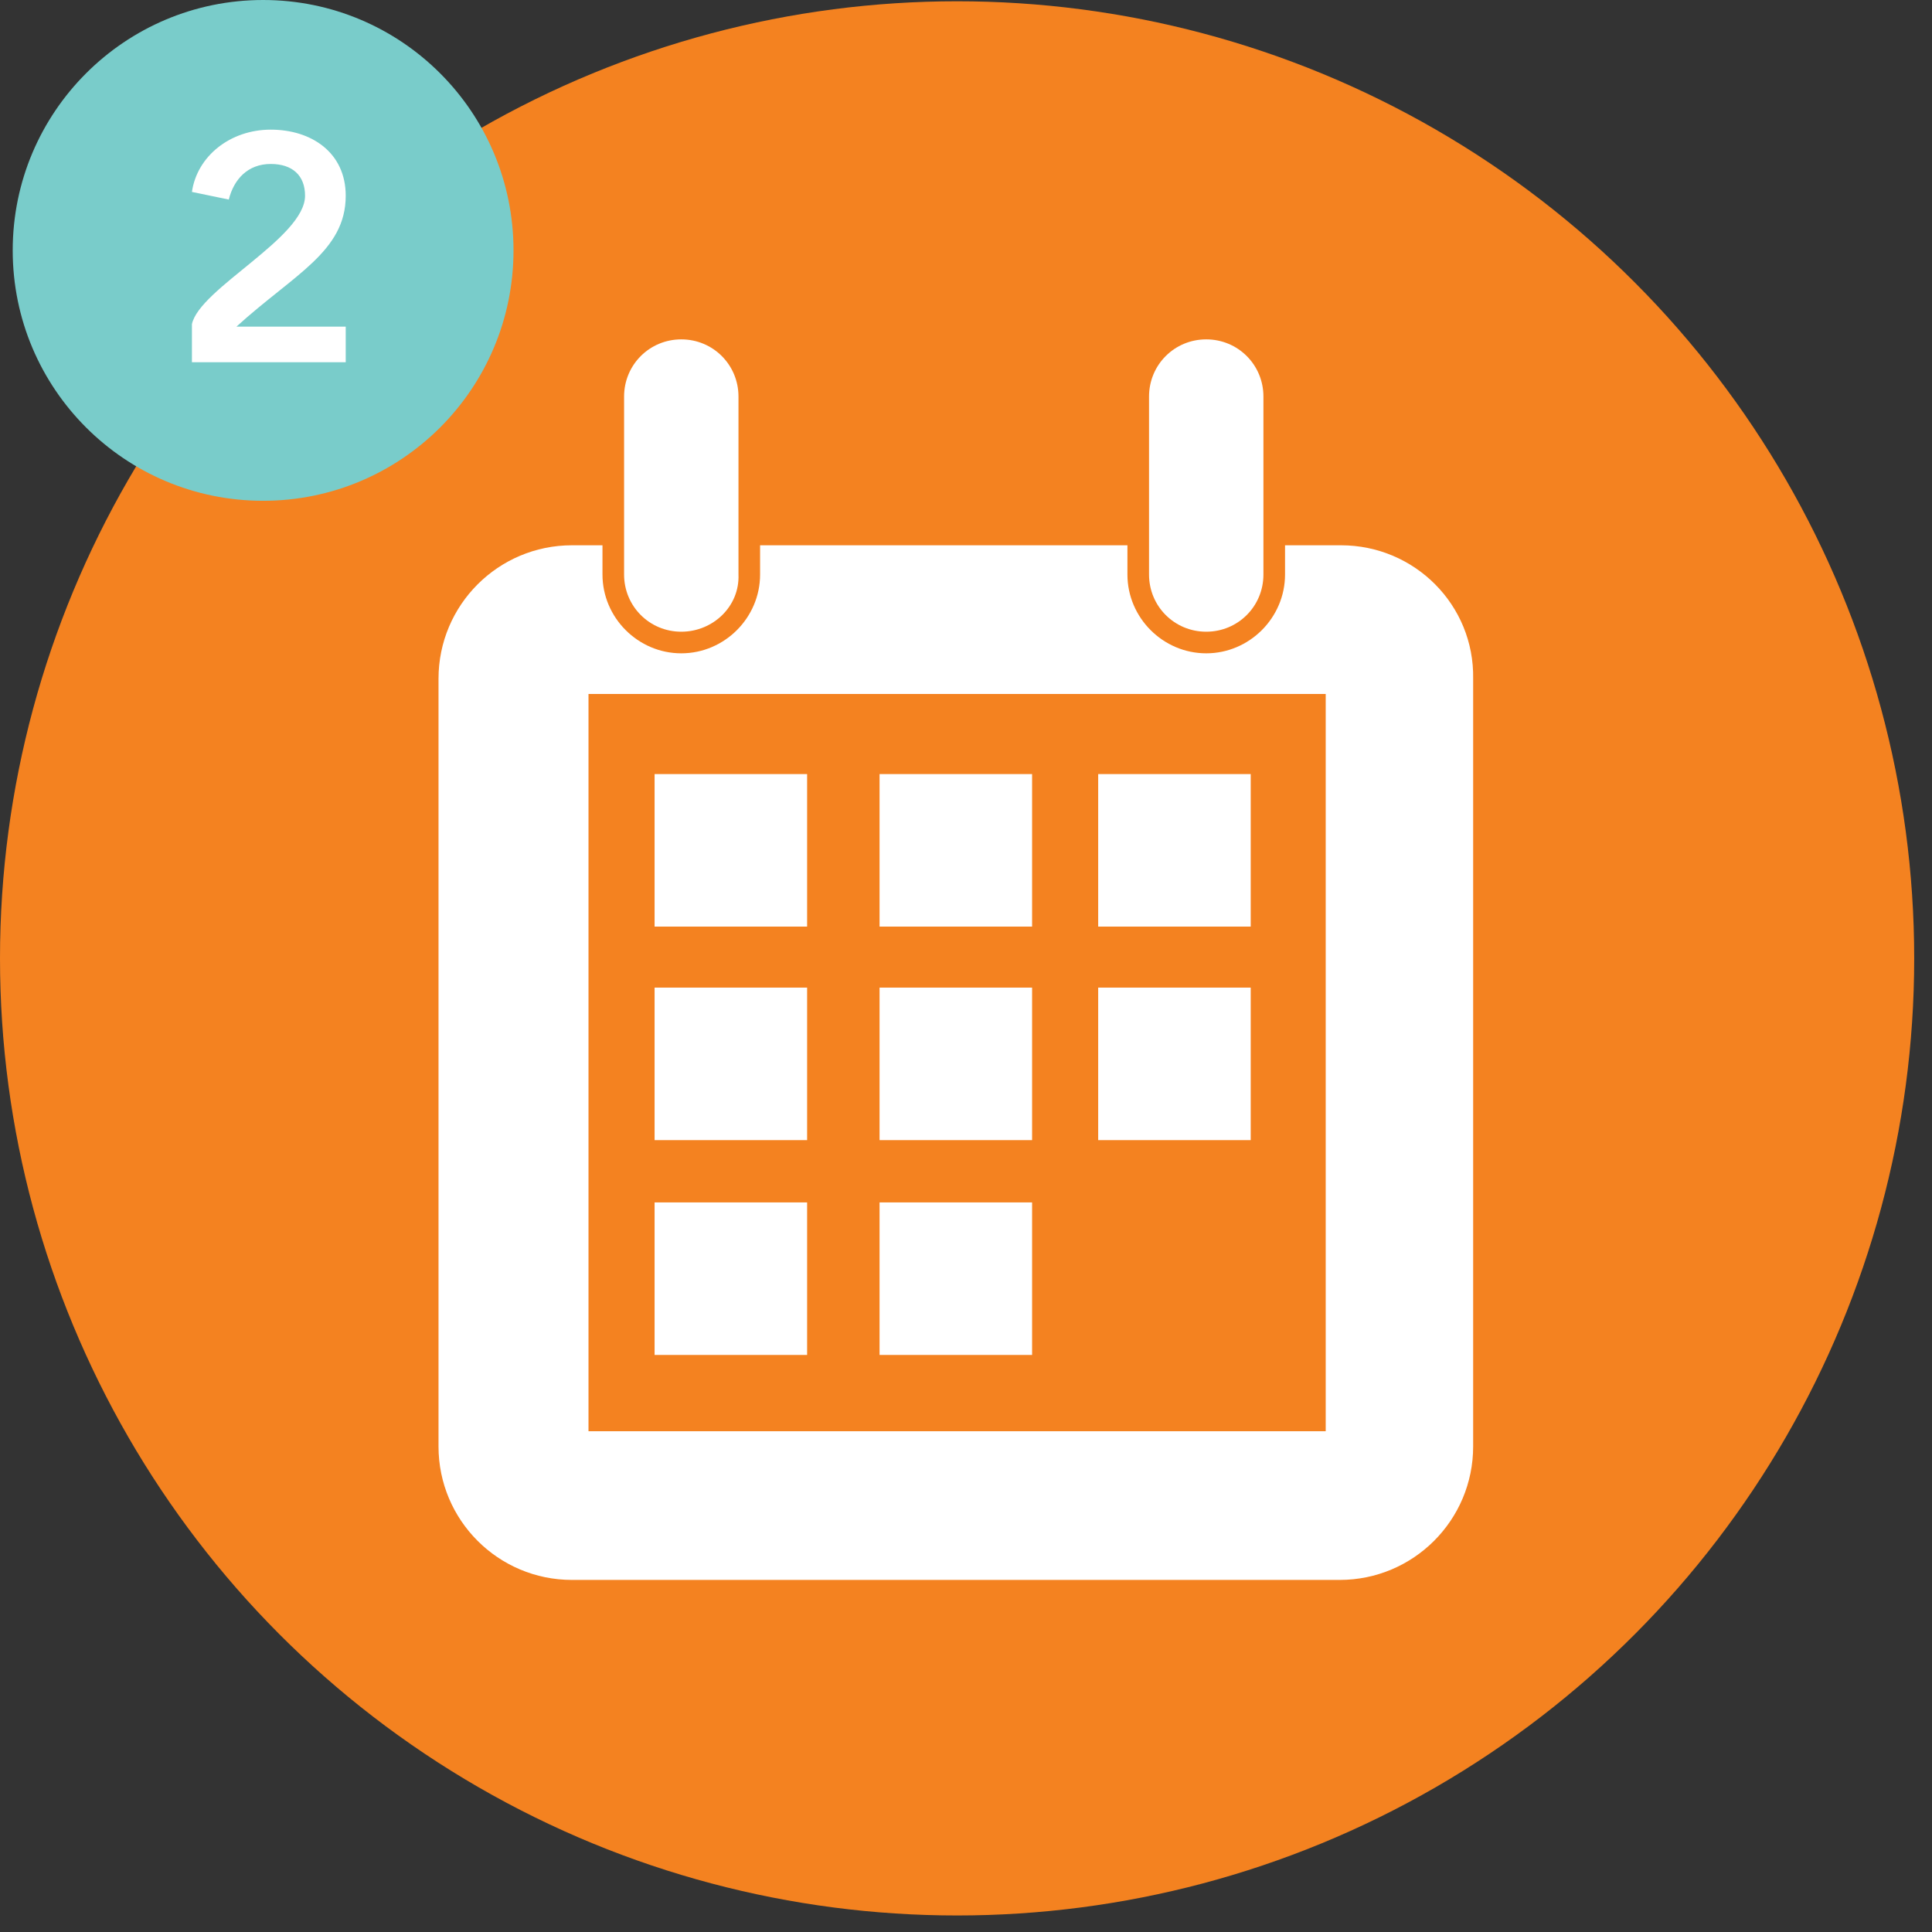 <?xml version="1.0" encoding="utf-8"?>
<!-- Generator: Adobe Illustrator 19.1.1, SVG Export Plug-In . SVG Version: 6.00 Build 0)  -->
<svg version="1.1" id="Layer_1" xmlns="http://www.w3.org/2000/svg" xmlns:xlink="http://www.w3.org/1999/xlink" x="0px" y="0px"
	 viewBox="0 0 152 152" style="enable-background:new 0 0 152 152;" xml:space="preserve">
<rect x="0" y="0" width="152" height="152" fill="#333333" stroke="none"/>
<style type="text/css">
	.st0{fill:#F48220;}
	.st1{fill:#FFFFFF;}
	.st2{fill:#79CCCA;}
</style>
<g>
	<g>
		<circle class="st0" cx="75.3" cy="75.4" r="75.3"/>
		<g>
			<rect x="51.5" y="60.9" class="st1" width="12" height="12"/>
			<rect x="69.2" y="60.9" class="st1" width="12" height="12"/>
			<rect x="86.4" y="60.9" class="st1" width="12" height="12"/>
			<rect x="51.5" y="77.7" class="st1" width="12" height="12"/>
			<rect x="69.2" y="77.7" class="st1" width="12" height="12"/>
			<rect x="86.4" y="77.7" class="st1" width="12" height="12"/>
			<rect x="51.5" y="94.6" class="st1" width="12" height="12"/>
			<rect x="69.2" y="94.6" class="st1" width="12" height="12"/>
			<path class="st1" d="M53.6,49.7L53.6,49.7c-2.5,0-4.5-2-4.5-4.5v-14c0-2.5,2-4.5,4.5-4.5h0c2.5,0,4.5,2,4.5,4.5v14
				C58.2,47.7,56.1,49.7,53.6,49.7z"/>
			<path class="st1" d="M94.9,49.7L94.9,49.7c-2.5,0-4.5-2-4.5-4.5v-14c0-2.5,2-4.5,4.5-4.5h0c2.5,0,4.5,2,4.5,4.5v14
				C99.4,47.7,97.4,49.7,94.9,49.7z"/>
			<path class="st1" d="M105.5,42.9h-4.4v2.3c0,3.4-2.8,6.2-6.2,6.2c-3.4,0-6.2-2.8-6.2-6.2v-2.3H59.8v2.3c0,3.4-2.8,6.2-6.2,6.2
				c-3.4,0-6.2-2.8-6.2-6.2v-2.3h-2.4c-5.8,0-10.5,4.7-10.5,10.5v60.4c0,5.8,4.7,10.5,10.5,10.5h60.4c5.8,0,10.5-4.7,10.5-10.5V53.4
				C116,47.6,111.3,42.9,105.5,42.9z M104.3,112.6h-58v-58h58V112.6z"/>
		</g>
	</g>
	<circle class="st2" cx="20.7" cy="19.7" r="19.7"/>
	<g>
		<path class="st1" d="M15.1,28.5v-3c0.6-2.8,8.9-6.8,8.9-10.1c0-1.6-1-2.5-2.7-2.5c-1.8,0-2.9,1.2-3.3,2.8l-2.9-0.6
			c0.4-2.8,3-4.9,6.2-4.9c3.2,0,5.9,1.8,5.9,5.2c0,4.4-4.1,6.2-8.6,10.3h8.6v2.8H15.1z"/>
	</g>
</g>
</svg>
